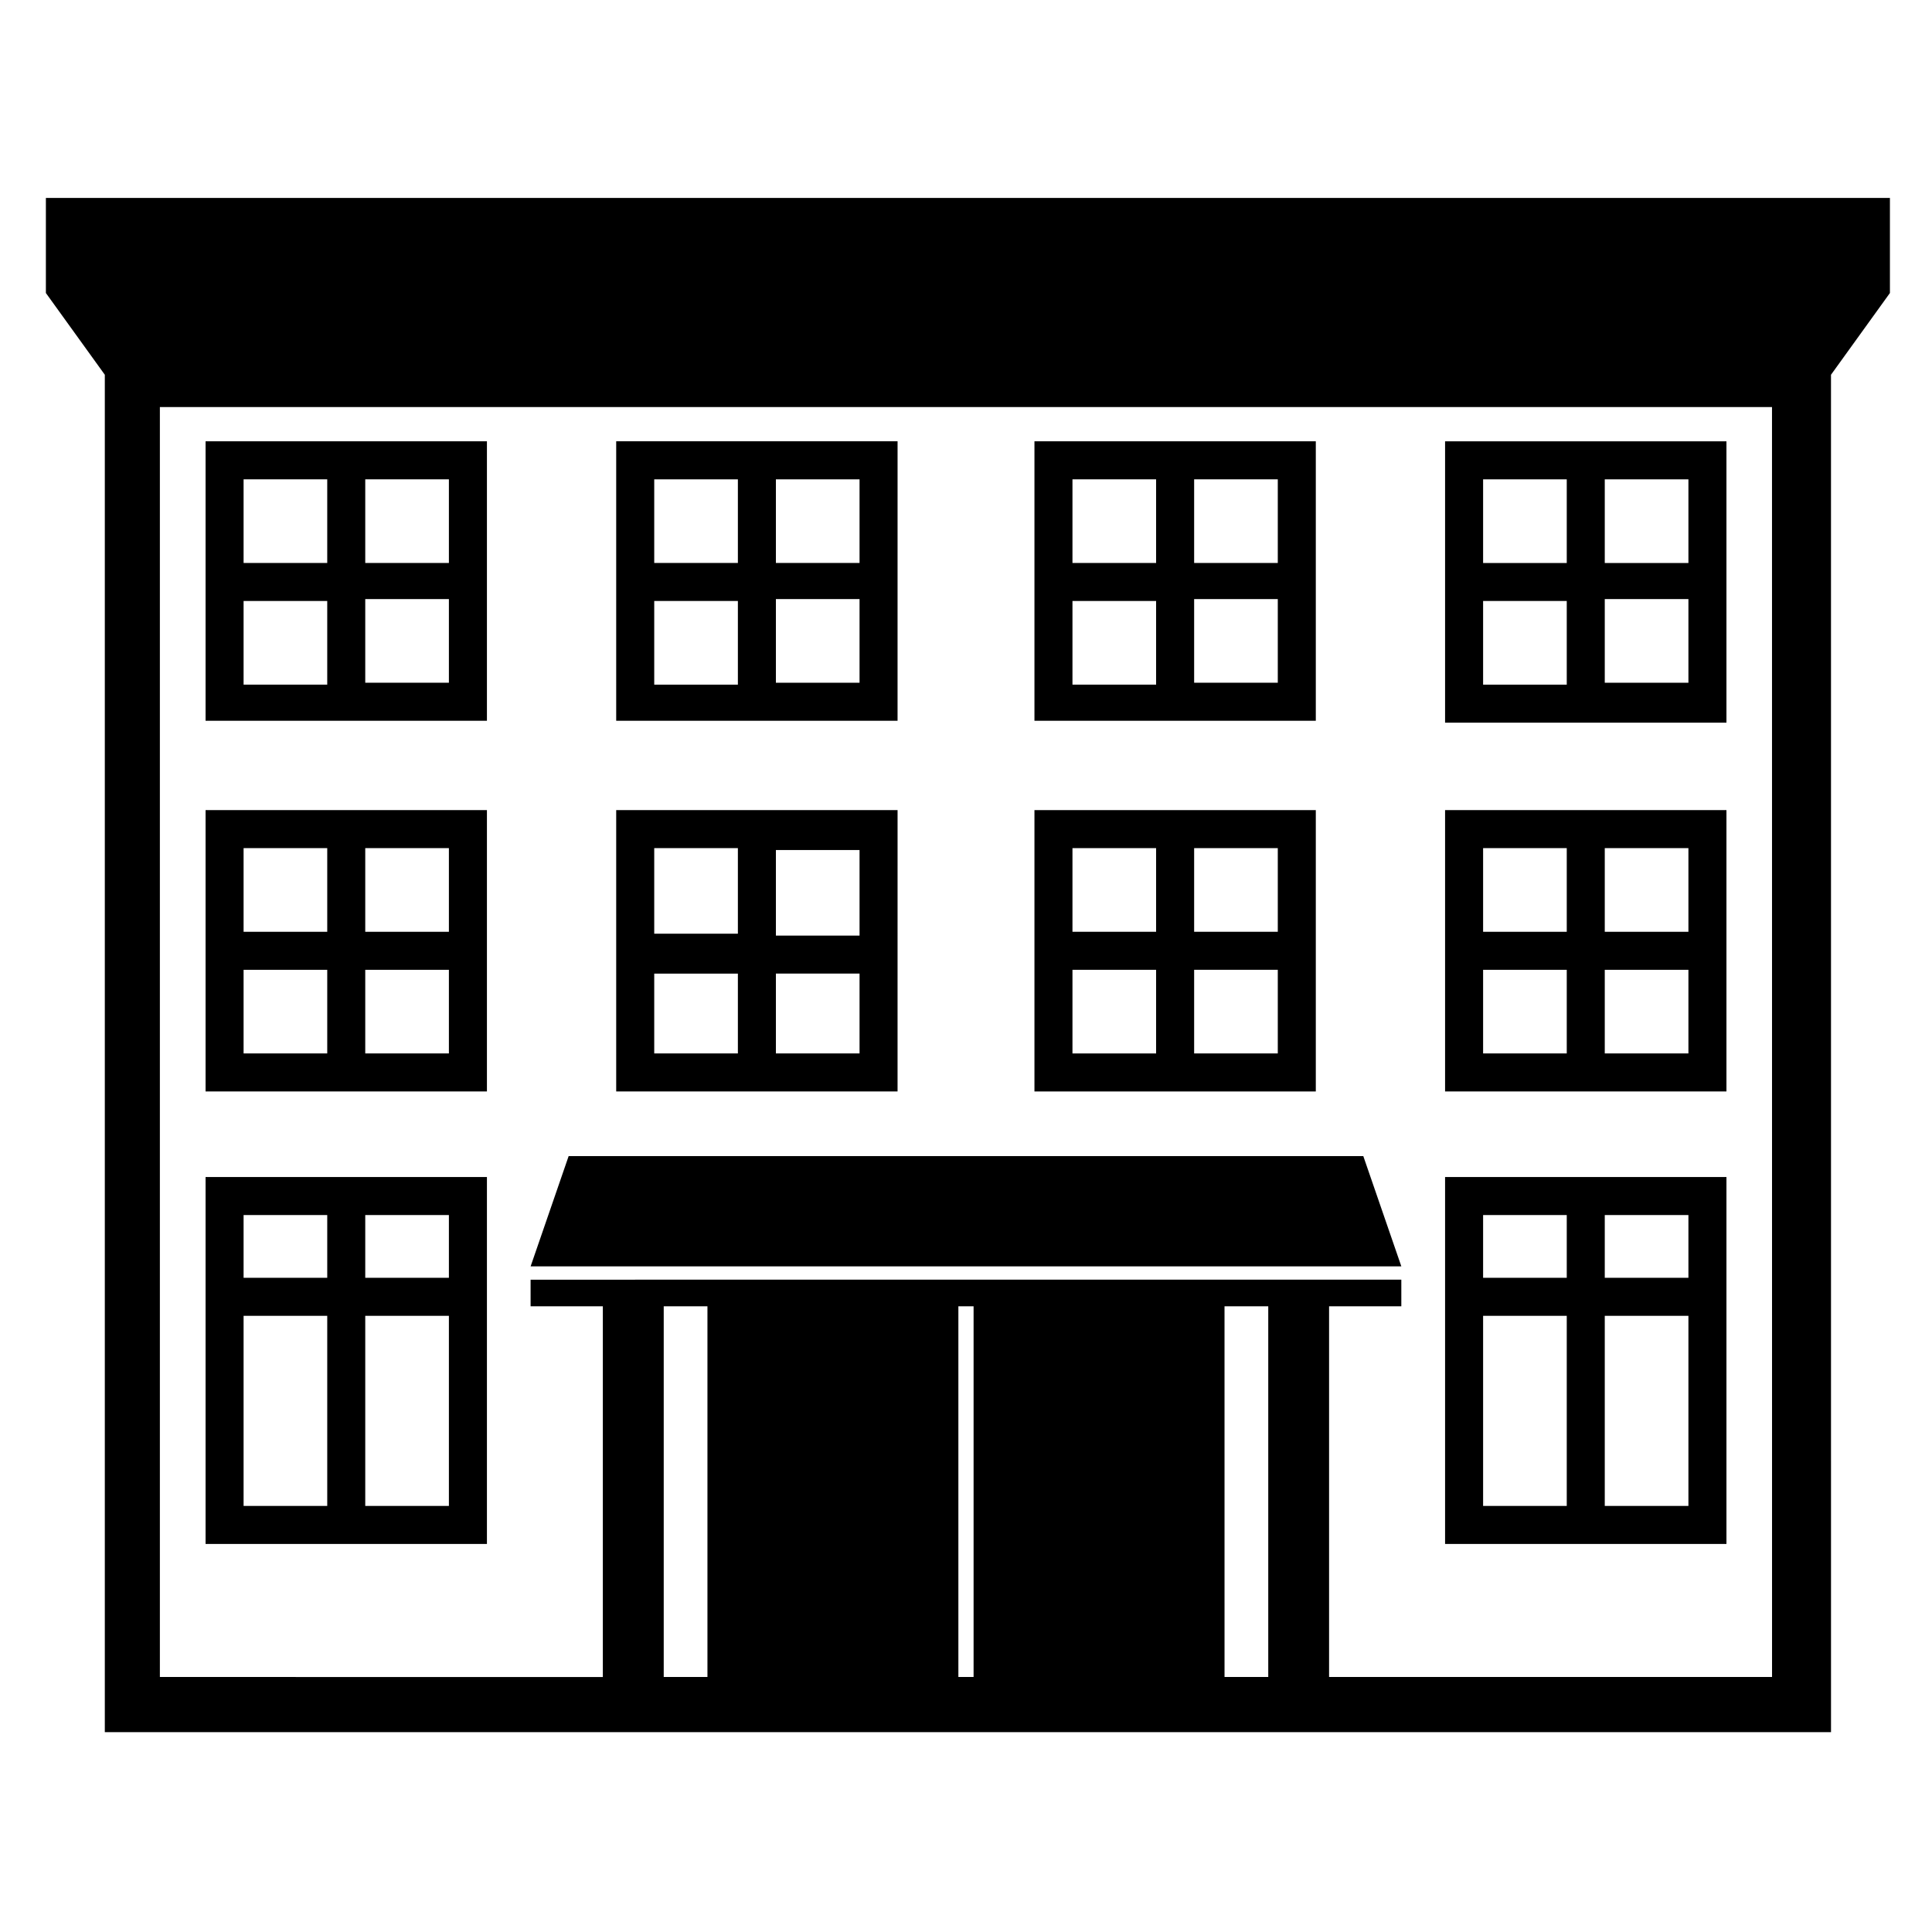 <?xml version="1.0" encoding="UTF-8"?>
<!-- Uploaded to: ICON Repo, www.svgrepo.com, Generator: ICON Repo Mixer Tools -->
<svg fill="#000000" width="800px" height="800px" version="1.1" viewBox="144 144 512 512" xmlns="http://www.w3.org/2000/svg">
 <g>
  <path d="m515.37 479.6h-230.75l10.078-29.223h210.59z"/>
  <path d="m156.16 196.46v25.191l15.617 21.664v359.72h457.46l-0.004-359.72 15.617-21.664v-25.191zm175.32 293.72v98.242h-11.586v-98.242zm148.62 0v98.242h-11.586l-0.004-98.242zm-78.09 98.242h-4.031v-98.242h4.031zm211.6 0h-117.39v-98.242h19.145v-7.055l-230.75 0.004v7.055h19.145v98.242l-117.39-0.004v-336.54h427.23z"/>
  <path d="m526.96 260.95v74.562l74.566 0.004v-74.566zm64.488 32.246h-22.168v-22.168h22.168zm-32.242-22.168v22.168h-22.168v-22.168zm-22.168 32.242h22.168v22.168h-22.168zm32.242 21.664v-22.168h22.168v22.168z"/>
  <path d="m526.96 553.16h74.566v-97.234h-74.566zm10.078-60.457h22.168v50.383h-22.168zm32.242 50.383v-50.383h22.168v50.383zm22.168-60.457h-22.168v-16.625l22.168-0.004zm-32.242-16.629v16.625h-22.168v-16.625z"/>
  <path d="m526.96 433.25h74.566v-74.562h-74.566zm10.078-32.242h22.168v22.168h-22.168zm32.242 22.164v-22.168l22.168 0.004v22.168zm22.168-32.242h-22.168v-22.168h22.168zm-32.242-22.168v22.168h-22.168v-22.168z"/>
  <path d="m418.14 433.25h74.562v-74.562h-74.562zm10.074-32.242h22.168v22.168h-22.168zm32.246 22.164v-22.168h22.168v22.168zm22.168-32.242h-22.168v-22.168h22.168zm-32.246-22.168v22.168h-22.168v-22.168z"/>
  <path d="m307.3 433.25h74.562l0.004-74.562h-74.566zm10.078-31.234h22.168v21.16h-22.168zm32.242 21.156v-21.16h22.168v21.16zm22.168-31.234h-22.168v-22.672h22.168zm-32.242-23.176v22.672h-22.168v-22.672z"/>
  <path d="m418.14 335.01h74.562v-74.062h-74.562zm10.074-31.742h22.168v22.168h-22.168zm32.246 21.664v-22.168h22.168v22.168zm22.168-31.738h-22.168v-22.168h22.168zm-32.246-22.168v22.168h-22.168v-22.168z"/>
  <path d="m307.3 335.01h74.562l0.004-74.062h-74.566zm10.078-31.742h22.168v22.168h-22.168zm32.242 21.664v-22.168h22.168v22.168zm22.168-31.738h-22.168v-22.168h22.168zm-32.242-22.168v22.168h-22.168v-22.168z"/>
  <path d="m198.48 553.16h74.562v-97.234h-74.562zm10.074-60.457h22.168v50.383h-22.168zm32.242 50.383v-50.383h22.168v50.383zm22.168-60.457h-22.168v-16.625h22.168zm-32.242-16.629v16.625l-22.168 0.004v-16.625z"/>
  <path d="m198.48 433.25h74.562v-74.562h-74.562zm10.074-32.242h22.168v22.168l-22.168-0.004zm32.242 22.164v-22.168h22.168v22.168zm22.168-32.242h-22.168v-22.168h22.168zm-32.242-22.168v22.168h-22.168v-22.168z"/>
  <path d="m198.48 335.01h74.562v-74.062h-74.562zm10.074-31.742h22.168v22.168h-22.168zm32.242 21.664v-22.168h22.168v22.168zm22.168-31.738h-22.168v-22.168h22.168zm-32.242-22.168v22.168h-22.168v-22.168z"/>
 </g>
</svg>